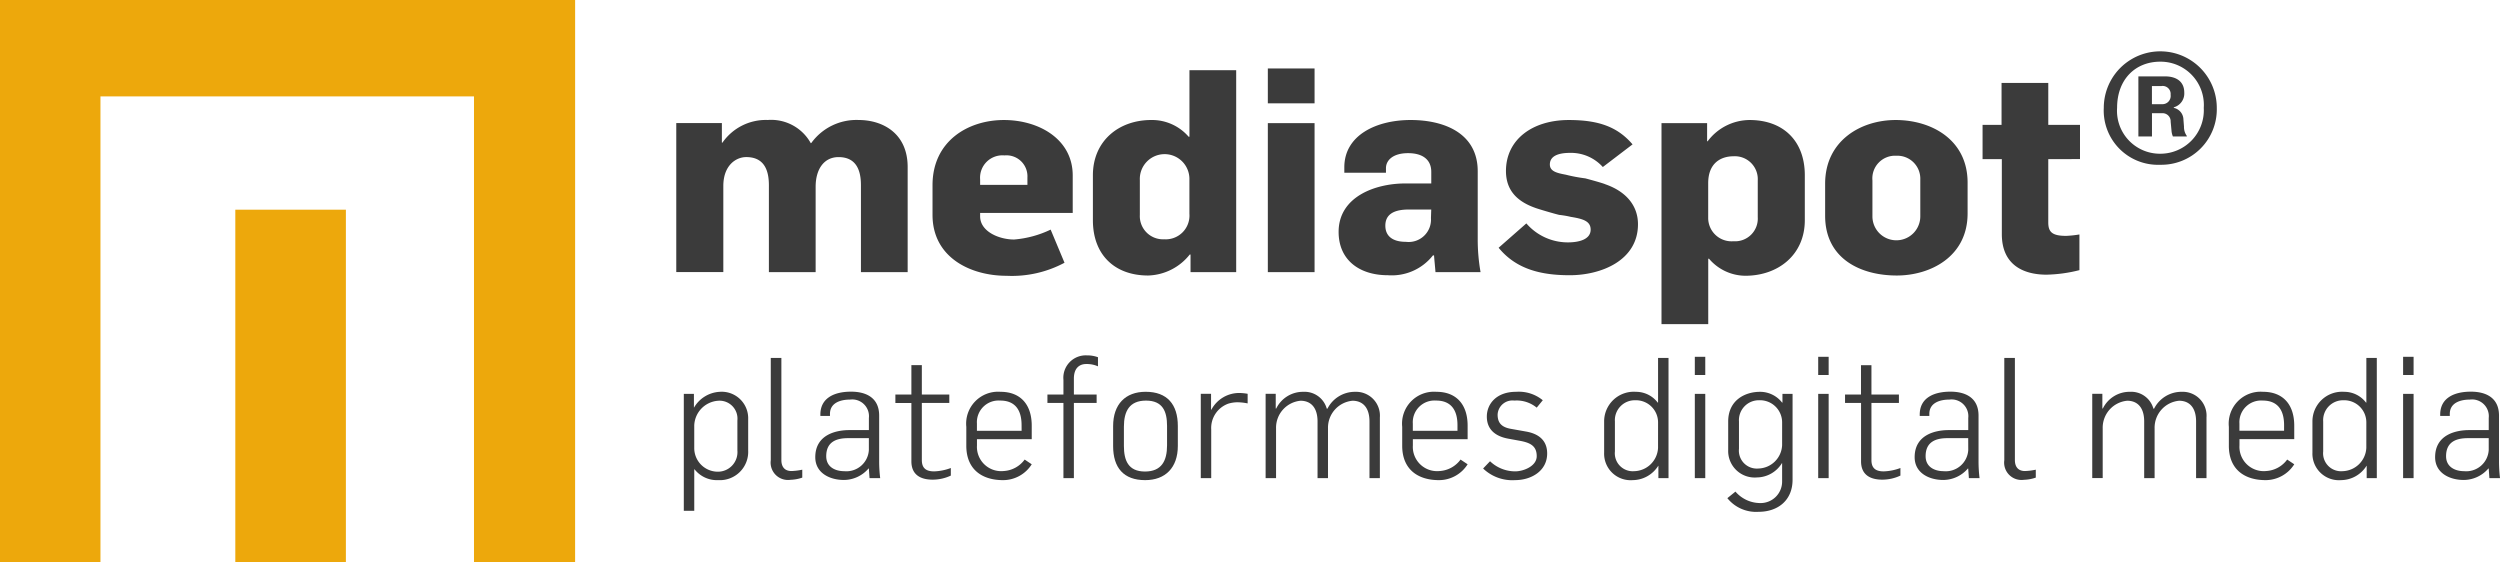 <svg id="groupe_transatlantic_logo_mediaspot_global" xmlns="http://www.w3.org/2000/svg" width="306.582" height="68.959" viewBox="0 0 306.582 68.959">
  <g id="Groupe_176" data-name="Groupe 176" transform="translate(82.933 6.296)">
    <path id="Tracé_1546" data-name="Tracé 1546" d="M122.946,36.451V25.785c0-1.736-.521-3.438-2.744-3.438-1.771,0-2.811,1.459-2.811,3.647V36.451h-5.732V25.818c0-1.666-.451-3.473-2.778-3.473-1.286,0-2.811,1.042-2.811,3.543V36.448H100.3V18.174h5.593v2.4h.069a6.484,6.484,0,0,1,5.556-2.779,5.55,5.55,0,0,1,5.28,2.848l.069-.035a6.822,6.822,0,0,1,5.8-2.811c2.953,0,6.009,1.633,6.009,5.766v12.89Z" transform="translate(-100.3 -9.377)" fill="#3b3b3b"/>
    <path id="Tracé_1547" data-name="Tracé 1547" d="M144.144,29.194v.413c0,1.876,2.328,2.848,4.168,2.848a12.686,12.686,0,0,0,4.481-1.215l1.7,4.064a13.662,13.662,0,0,1-7.12,1.6c-4.377,0-9.066-2.223-9.066-7.468V25.789c0-5.417,4.376-7.988,8.753-7.988,4.272,0,8.44,2.328,8.44,6.808v4.585Zm5.8-4.342a2.573,2.573,0,0,0-2.811-2.71,2.743,2.743,0,0,0-2.988,2.953v.661h5.8Z" transform="translate(-106.882 -9.379)" fill="#3b3b3b"/>
    <path id="Tracé_1548" data-name="Tracé 1548" d="M174.064,35.173V33.019h-.1a6.745,6.745,0,0,1-5.1,2.571c-4.1,0-6.774-2.536-6.774-6.774V23.294c0-4.2,3.161-6.774,7.156-6.774a5.932,5.932,0,0,1,4.584,2.05h.1V10.408h5.732V35.173Zm-.139-11.493a3.041,3.041,0,1,0-6.078.208V28.16a2.843,2.843,0,0,0,2.987,2.987,2.911,2.911,0,0,0,3.091-3.125Z" transform="translate(-110.998 -8.099)" fill="#3b3b3b"/>
    <path id="Tracé_1549" data-name="Tracé 1549" d="M188.037,14.428V10.156h5.731v4.272Zm0,20.7V16.856h5.731V35.129Z" transform="translate(-115.492 -8.055)" fill="#3b3b3b"/>
    <path id="Tracé_1550" data-name="Tracé 1550" d="M210.412,36.453c0-.139-.174-1.876-.174-2.05H210.1a6.414,6.414,0,0,1-5.522,2.432c-3.508,0-6.044-1.875-6.044-5.314,0-4.307,4.481-5.94,8.163-5.94h3.2V24.158c0-1.459-1.007-2.293-2.848-2.293s-2.709.868-2.709,1.841v.556h-5.106V23.6c0-3.959,3.959-5.8,8.127-5.8,4.2,0,8.232,1.668,8.232,6.284v8.34a23.109,23.109,0,0,0,.347,4.029Zm-3.266-7.676c-1.667,0-2.882.486-2.882,1.979,0,1.181.764,1.984,2.535,1.984a2.742,2.742,0,0,0,3.059-2.919l.035-1.041Z" transform="translate(-117.309 -9.379)" fill="#3b3b3b"/>
    <path id="Tracé_1551" data-name="Tracé 1551" d="M230.985,36.835c-3.439,0-6.532-.695-8.718-3.369l3.4-2.987a6.708,6.708,0,0,0,5.106,2.328c1.323,0,2.779-.348,2.779-1.564,0-1.043-.938-1.323-2.431-1.564a11.123,11.123,0,0,0-1.425-.243c-.451-.1-2.6-.728-2.952-.867-2.258-.8-3.578-2.189-3.578-4.515,0-3.821,3.195-6.253,7.71-6.253,3.647,0,5.974.833,7.815,2.987l-3.647,2.778a5.243,5.243,0,0,0-3.994-1.736c-1.529,0-2.5.413-2.5,1.424,0,.834.834,1.043,1.946,1.251a19.378,19.378,0,0,0,2.4.451c.383.1,2.189.59,2.466.728,2.571.9,3.994,2.641,3.994,4.9C239.355,35.029,234.84,36.835,230.985,36.835Z" transform="translate(-121.419 -9.379)" fill="#3b3b3b"/>
    <path id="Tracé_1552" data-name="Tracé 1552" d="M256.7,36.9a5.905,5.905,0,0,1-4.446-2.084h-.1v8.02h-5.732V18.183h5.593v2.223h.069a6.468,6.468,0,0,1,5.14-2.605c4.1,0,6.773,2.536,6.773,6.774V30.1C263.991,34.337,260.727,36.9,256.7,36.9ZM258.227,25.2a2.811,2.811,0,0,0-2.987-2.952c-1.459,0-3.091.764-3.091,3.3v4.2a2.863,2.863,0,0,0,3.091,2.919,2.786,2.786,0,0,0,2.987-2.953Z" transform="translate(-125.601 -9.379)" fill="#3b3b3b"/>
    <path id="Tracé_1553" data-name="Tracé 1553" d="M279.48,36.87c-4.376,0-8.788-2.014-8.788-7.329V25.616c0-5.279,4.376-7.815,8.649-7.815,4.376,0,8.822,2.4,8.822,7.676v3.787C288.162,34.577,283.578,36.87,279.48,36.87ZM282.363,25.1a2.818,2.818,0,0,0-2.953-2.918,2.781,2.781,0,0,0-2.918,3.021v4.481a2.936,2.936,0,0,0,5.871-.035Z" transform="translate(-129.804 -9.379)" fill="#3b3b3b"/>
    <path id="Tracé_1554" data-name="Tracé 1554" d="M302.1,21.643v7.746c0,1.146.413,1.667,2.189,1.667a13.038,13.038,0,0,0,1.632-.174v4.376a17.745,17.745,0,0,1-4.029.556c-2.778,0-5.487-1.146-5.487-4.967v-9.2h-2.362v-4.2h2.328V12.3h5.73v5.14h3.89v4.2Z" transform="translate(-133.848 -8.426)" fill="#3b3b3b"/>
    <path id="Tracé_1555" data-name="Tracé 1555" d="M318.932,21.525a6.652,6.652,0,0,1-6.912-6.981,6.929,6.929,0,0,1,13.858,0,6.8,6.8,0,0,1-6.946,6.981Zm0-12.642c-2.987,0-5.28,2.118-5.28,5.661a5.262,5.262,0,0,0,5.28,5.627,5.333,5.333,0,0,0,5.349-5.623A5.306,5.306,0,0,0,318.932,8.883Zm1.564,9.17a2.25,2.25,0,0,1-.174-.73l-.1-1.075a1,1,0,0,0-1.111-1.043h-1.182v2.849h-1.666V10.688h3.3c1.251,0,2.327.556,2.327,1.984a1.759,1.759,0,0,1-1.284,1.807v.069a1.488,1.488,0,0,1,1.18,1.424l.069.868a1.878,1.878,0,0,0,.347,1.147v.069Zm-1.39-6.183h-1.182v2.223h1.216a1.008,1.008,0,0,0,1.075-1.147.979.979,0,0,0-1.11-1.077Z" transform="translate(-136.96 -7.615)" fill="#3b3b3b"/>
  </g>
  <path id="Tracé_1556" data-name="Tracé 1556" d="M70.53,0H0V68.959H12.32V11.824H58.127V68.959h12.4Z" fill="#eda80c"/>
  <rect id="Rectangle_79" data-name="Rectangle 79" width="13.56" height="43.244" transform="translate(28.857 25.715)" fill="#eda80c"/>
  <g id="Groupe_177" data-name="Groupe 177" transform="translate(196.717 43.752)">
    <path id="Tracé_1557" data-name="Tracé 1557" d="M244.57,67.824V66.315h-.02a3.721,3.721,0,0,1-3.121,1.756,3.25,3.25,0,0,1-3.513-3.368V60.88a3.635,3.635,0,0,1,3.906-3.638,3.338,3.338,0,0,1,2.667,1.323h.04V53.089h1.282V67.824Zm-.041-6.84a2.715,2.715,0,0,0-2.811-2.707,2.441,2.441,0,0,0-2.481,2.6v3.678a2.2,2.2,0,0,0,2.376,2.419,3,3,0,0,0,2.914-2.852Z" transform="translate(-237.913 -52.944)" fill="#3b3b3b"/>
    <path id="Tracé_1558" data-name="Tracé 1558" d="M251.366,55.146V52.914h1.281v2.232Zm0,12.651V57.462h1.281V67.8Z" transform="translate(-240.242 -52.914)" fill="#3b3b3b"/>
    <path id="Tracé_1559" data-name="Tracé 1559" d="M260.014,72.827a4.524,4.524,0,0,1-3.823-1.674l.992-.805a4.027,4.027,0,0,0,3.038,1.406,2.636,2.636,0,0,0,2.686-2.624V66.855h-.021a3.648,3.648,0,0,1-3.079,1.757,3.251,3.251,0,0,1-3.513-3.369V61.75c0-2.583,2.025-3.638,3.905-3.638a3.417,3.417,0,0,1,2.708,1.323h.041V58.36h1.24V68.9C264.189,71.4,262.411,72.827,260.014,72.827Zm2.894-10.974a2.715,2.715,0,0,0-2.811-2.707,2.441,2.441,0,0,0-2.481,2.6V65.1a2.2,2.2,0,0,0,2.376,2.418,2.994,2.994,0,0,0,2.915-2.852Z" transform="translate(-241.078 -53.814)" fill="#3b3b3b"/>
    <path id="Tracé_1560" data-name="Tracé 1560" d="M269.665,55.146V52.914h1.282v2.232Zm0,12.651V57.462h1.282V67.8Z" transform="translate(-243.411 -52.914)" fill="#3b3b3b"/>
    <path id="Tracé_1561" data-name="Tracé 1561" d="M278.208,68.2c-1.158,0-2.6-.372-2.6-2.252V58.793h-1.963V57.76H275.6v-3.6h1.282v3.6h3.369v1.033h-3.369V65.8c0,.992.517,1.384,1.508,1.384a6.428,6.428,0,0,0,2.046-.413V67.7a5.23,5.23,0,0,1-2.233.5Z" transform="translate(-244.099 -53.13)" fill="#3b3b3b"/>
    <path id="Tracé_1562" data-name="Tracé 1562" d="M290.619,68.69c-.02-.331-.062-.848-.083-1.178H290.5a4.012,4.012,0,0,1-3.018,1.406c-1.757,0-3.513-.868-3.513-2.79,0-2.811,2.624-3.327,4.175-3.327h2.4V61.312a2.055,2.055,0,0,0-2.315-2.252c-1.158,0-2.459.393-2.459,1.756v.248h-1.178V60.9c0-2.067,1.756-2.811,3.761-2.811,1.88,0,3.451.765,3.451,2.934v5.56a17,17,0,0,0,.124,2.108Zm-.083-4.9H288c-1.323,0-2.686.371-2.686,2.211,0,1.323,1.095,1.839,2.211,1.839a2.761,2.761,0,0,0,3.017-2.6Z" transform="translate(-245.887 -53.81)" fill="#3b3b3b"/>
    <path id="Tracé_1563" data-name="Tracé 1563" d="M299.683,68.031a2.13,2.13,0,0,1-2.418-2.4V53.089h1.3V65.613c0,.744.331,1.343,1.24,1.343a7.542,7.542,0,0,0,1.323-.165v.97a4.8,4.8,0,0,1-1.447.27Z" transform="translate(-248.19 -52.944)" fill="#3b3b3b"/>
    <path id="Tracé_1564" data-name="Tracé 1564" d="M323.045,68.692V61.747c0-1.757-.868-2.542-2.087-2.542a3.316,3.316,0,0,0-3,3.368v6.119H316.68V61.746c0-1.757-.868-2.542-2.087-2.542a3.316,3.316,0,0,0-3,3.368v6.119h-1.282V58.355h1.24v1.8h.061a3.648,3.648,0,0,1,3.327-2.046,2.825,2.825,0,0,1,2.873,2.067h.083a3.766,3.766,0,0,1,3.41-2.067,2.924,2.924,0,0,1,3.017,3.142v7.442Z" transform="translate(-250.45 -53.813)" fill="#3b3b3b"/>
    <path id="Tracé_1565" data-name="Tracé 1565" d="M335.07,68.941c-2.563,0-4.5-1.3-4.5-4.217V62.409a3.915,3.915,0,0,1,4.195-4.3c2.377,0,3.823,1.488,3.823,4.154v1.654h-6.716v.765a2.982,2.982,0,0,0,3.287,3.142,3.423,3.423,0,0,0,2.563-1.406l.868.579A4.15,4.15,0,0,1,335.07,68.941Zm2.273-6.757c0-1.446-.5-3-2.624-3A2.662,2.662,0,0,0,331.866,62v.888h5.476Z" transform="translate(-253.956 -53.814)" fill="#3b3b3b"/>
    <path id="Tracé_1566" data-name="Tracé 1566" d="M349.619,67.824V66.315H349.6a3.721,3.721,0,0,1-3.121,1.756,3.25,3.25,0,0,1-3.513-3.368V60.88a3.635,3.635,0,0,1,3.907-3.638,3.336,3.336,0,0,1,2.665,1.323h.041V53.089h1.282V67.824Zm-.042-6.84a2.714,2.714,0,0,0-2.811-2.707,2.441,2.441,0,0,0-2.481,2.6v3.678a2.2,2.2,0,0,0,2.377,2.419,3,3,0,0,0,2.913-2.852Z" transform="translate(-256.103 -52.944)" fill="#3b3b3b"/>
    <path id="Tracé_1567" data-name="Tracé 1567" d="M356.414,55.146V52.914H357.7v2.232Zm0,12.651V57.462H357.7V67.8Z" transform="translate(-258.432 -52.914)" fill="#3b3b3b"/>
    <path id="Tracé_1568" data-name="Tracé 1568" d="M367.818,68.69c-.021-.331-.062-.848-.083-1.178h-.042a4.009,4.009,0,0,1-3.017,1.406c-1.757,0-3.513-.868-3.513-2.79,0-2.811,2.624-3.327,4.175-3.327h2.4V61.312a2.056,2.056,0,0,0-2.315-2.252c-1.158,0-2.46.393-2.46,1.756v.248h-1.178V60.9c0-2.067,1.757-2.811,3.762-2.811,1.881,0,3.451.765,3.451,2.934v5.56a17.166,17.166,0,0,0,.123,2.108Zm-.083-4.9h-2.543c-1.323,0-2.686.371-2.686,2.211,0,1.323,1.1,1.839,2.212,1.839a2.761,2.761,0,0,0,3.018-2.6Z" transform="translate(-259.254 -53.81)" fill="#3b3b3b"/>
  </g>
  <g id="Groupe_178" data-name="Groupe 178" transform="translate(83.857 43.583)">
    <path id="Tracé_1569" data-name="Tracé 1569" d="M105.613,68.94a3.483,3.483,0,0,1-2.873-1.323H102.7V72.7h-1.282V58.359h1.24v1.674h.02a3.881,3.881,0,0,1,3.121-1.922,3.251,3.251,0,0,1,3.513,3.369V65.3a3.473,3.473,0,0,1-3.7,3.637Zm2.376-7.316a2.2,2.2,0,0,0-2.376-2.418,3.149,3.149,0,0,0-2.914,3.017v2.831a2.894,2.894,0,0,0,2.872,2.852,2.4,2.4,0,0,0,2.419-2.6Z" transform="translate(-101.418 -53.643)" fill="#3b3b3b"/>
    <path id="Tracé_1570" data-name="Tracé 1570" d="M116.736,68.031a2.131,2.131,0,0,1-2.419-2.4V53.089h1.3V65.612c0,.744.331,1.344,1.24,1.344a7.459,7.459,0,0,0,1.323-.165v.972A4.808,4.808,0,0,1,116.736,68.031Z" transform="translate(-103.652 -52.775)" fill="#3b3b3b"/>
    <path id="Tracé_1571" data-name="Tracé 1571" d="M127.572,68.69c-.021-.331-.063-.848-.083-1.178h-.041a4.011,4.011,0,0,1-3.017,1.406c-1.757,0-3.513-.868-3.513-2.79,0-2.811,2.624-3.327,4.175-3.327h2.4V61.312a2.055,2.055,0,0,0-2.315-2.252c-1.158,0-2.458.392-2.458,1.757v.248h-1.178V60.9c0-2.067,1.756-2.811,3.761-2.811,1.88,0,3.45.765,3.45,2.934v5.559a16.857,16.857,0,0,0,.125,2.108Zm-.083-4.9h-2.542c-1.323,0-2.686.373-2.686,2.212,0,1.323,1.095,1.839,2.211,1.839a2.761,2.761,0,0,0,3.017-2.6Z" transform="translate(-104.795 -53.641)" fill="#3b3b3b"/>
    <path id="Tracé_1572" data-name="Tracé 1572" d="M137.36,68.2c-1.158,0-2.6-.372-2.6-2.253v-7.15h-1.963V57.76h1.963v-3.6h1.282v3.6h3.369v1.034h-3.369V65.8c0,.992.517,1.385,1.509,1.385a6.394,6.394,0,0,0,2.045-.413v.93A5.224,5.224,0,0,1,137.36,68.2Z" transform="translate(-106.851 -52.962)" fill="#3b3b3b"/>
    <path id="Tracé_1573" data-name="Tracé 1573" d="M147.822,68.942c-2.563,0-4.505-1.3-4.505-4.217V62.41a3.916,3.916,0,0,1,4.2-4.3c2.376,0,3.823,1.488,3.823,4.154v1.654h-6.716v.765a2.977,2.977,0,0,0,3.286,3.142,3.427,3.427,0,0,0,2.563-1.406l.867.579a4.152,4.152,0,0,1-3.513,1.944Zm2.273-6.758c0-1.447-.5-3-2.624-3A2.662,2.662,0,0,0,144.619,62v.889H150.1Z" transform="translate(-108.673 -53.645)" fill="#3b3b3b"/>
    <path id="Tracé_1574" data-name="Tracé 1574" d="M160.1,53.768c-.827,0-1.509.5-1.509,1.778v1.963h2.79v1.034h-2.79v9.217h-1.281V58.542h-1.963V57.508h1.963v-1.8a2.747,2.747,0,0,1,2.872-3,3.864,3.864,0,0,1,1.364.227v1.116A3.421,3.421,0,0,0,160.1,53.768Z" transform="translate(-110.755 -52.71)" fill="#3b3b3b"/>
    <path id="Tracé_1575" data-name="Tracé 1575" d="M169.019,68.942c-2.646,0-3.926-1.53-3.926-4.175V62.308c0-2.666,1.508-4.2,3.988-4.2,2.646,0,3.947,1.55,3.947,4.2v2.438C173.028,67.413,171.5,68.942,169.019,68.942Zm2.687-6.654c0-1.757-.517-3.1-2.584-3.1-2.046,0-2.707,1.323-2.707,3.2v2.356c0,1.757.517,3.142,2.583,3.142,2.046,0,2.708-1.323,2.708-3.2Z" transform="translate(-112.444 -53.645)" fill="#3b3b3b"/>
    <path id="Tracé_1576" data-name="Tracé 1576" d="M182.576,59.424a4.016,4.016,0,0,0-1.095.165,3.17,3.17,0,0,0-2.108,3.163v5.971h-1.28V58.388h1.26v1.943h.041a3.862,3.862,0,0,1,3.473-2.046,6.366,6.366,0,0,1,.972.1v1.178A6.524,6.524,0,0,0,182.576,59.424Z" transform="translate(-114.695 -53.675)" fill="#3b3b3b"/>
    <path id="Tracé_1577" data-name="Tracé 1577" d="M200.447,68.693V61.747c0-1.756-.868-2.542-2.087-2.542a3.317,3.317,0,0,0-3,3.369v6.119h-1.282V61.747c0-1.756-.868-2.542-2.088-2.542a3.318,3.318,0,0,0-3,3.369v6.119h-1.28V58.357h1.24v1.8h.062a3.647,3.647,0,0,1,3.327-2.046,2.825,2.825,0,0,1,2.872,2.067h.083a3.768,3.768,0,0,1,3.41-2.067,2.924,2.924,0,0,1,3.017,3.142v7.442Z" transform="translate(-116.361 -53.644)" fill="#3b3b3b"/>
    <path id="Tracé_1578" data-name="Tracé 1578" d="M212.472,68.942c-2.563,0-4.505-1.3-4.505-4.217V62.41a3.916,3.916,0,0,1,4.2-4.3c2.376,0,3.823,1.488,3.823,4.154v1.654h-6.716v.765a2.977,2.977,0,0,0,3.285,3.142,3.426,3.426,0,0,0,2.563-1.406l.868.579a4.152,4.152,0,0,1-3.513,1.944Zm2.273-6.758c0-1.447-.5-3-2.624-3A2.662,2.662,0,0,0,209.269,62v.889h5.476Z" transform="translate(-119.868 -53.645)" fill="#3b3b3b"/>
    <path id="Tracé_1579" data-name="Tracé 1579" d="M223.894,68.939a5.16,5.16,0,0,1-3.927-1.426l.848-.889a4.465,4.465,0,0,0,3.079,1.24c1.034,0,2.646-.64,2.646-1.86,0-1.2-.7-1.632-2.025-1.88l-1.468-.269c-1.592-.29-2.625-1.137-2.625-2.708,0-1.55,1.178-3.038,3.576-3.038a4.625,4.625,0,0,1,3.285,1.033l-.744.91a3.859,3.859,0,0,0-2.748-.868,1.819,1.819,0,0,0-2.046,1.715c0,.972.434,1.55,1.654,1.756l1.86.331c1.261.227,2.563.888,2.563,2.686C227.82,67.823,225.857,68.939,223.894,68.939Z" transform="translate(-121.945 -53.643)" fill="#3b3b3b"/>
  </g>
</svg>
